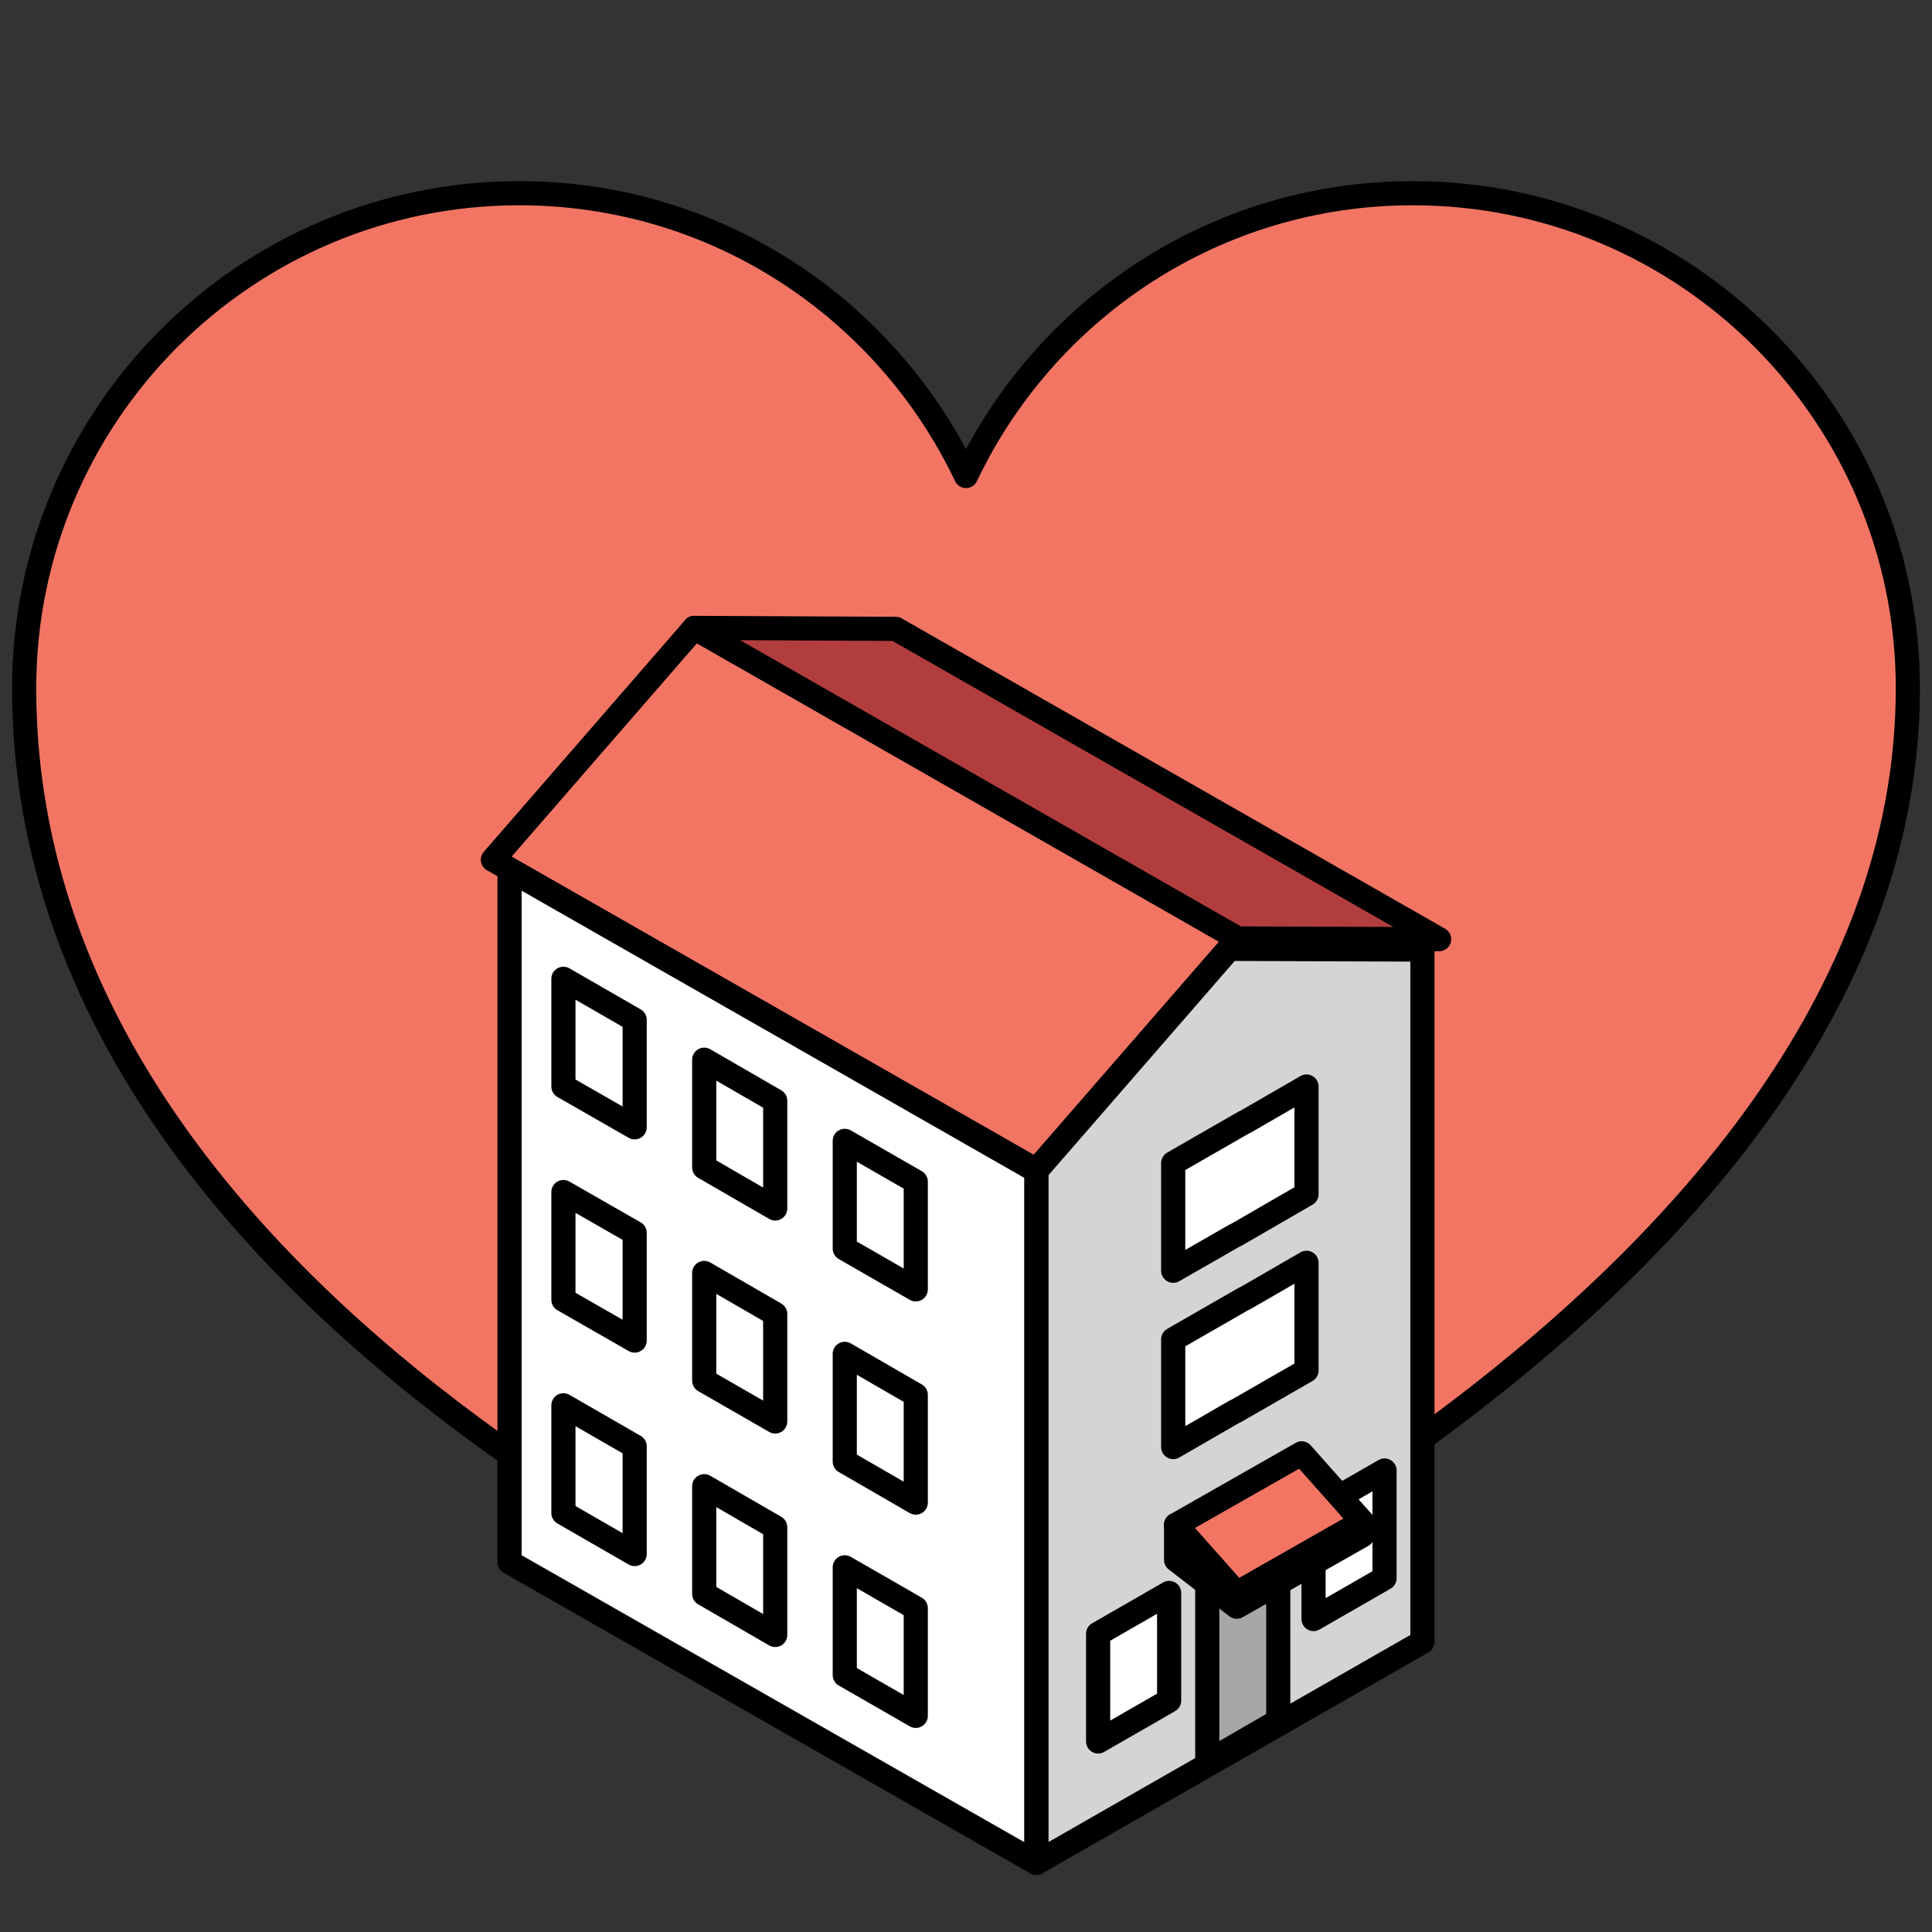 <?xml version="1.0" encoding="UTF-8"?> <svg xmlns="http://www.w3.org/2000/svg" width="80" height="80" viewBox="0 0 80 80" fill="none"><rect x="0" y="0" width="80" height="80" fill="#333333" stroke="none"/><mask id="mask0_10211_18693" style="mask-type:alpha" maskUnits="userSpaceOnUse" x="0" y="0" width="80" height="80"><rect width="80" height="80" fill="#D9D9D9"></rect></mask><g mask="url(#mask0_10211_18693)"><path d="M58.5 8C50.33 8 43.29 12.79 40 19.71C36.71 12.79 29.67 8 21.5 8C10.18 8 1 17.18 1 28.5C1 56.25 40 70.28 40 70.28C40 70.28 79 54.42 79 28.5C79 17.18 69.82 8 58.5 8Z" fill="#F27564" stroke="black" stroke-linecap="round" stroke-linejoin="round"></path><path d="M42.91 77.14V48.48L50.9 39.29L58.9 39.32V67.99L42.91 77.14Z" fill="#D4D4D3" stroke="black" stroke-linecap="round" stroke-linejoin="round"></path><path d="M42.91 77.139V48.48L21.099 36.02V64.689L42.91 77.139Z" fill="white" stroke="black" stroke-linecap="round" stroke-linejoin="round"></path><path d="M51.25 38.86L42.91 48.45L20.41 35.6L28.75 26L51.25 38.86Z" fill="#F27564" stroke="black" stroke-linecap="round" stroke-linejoin="round"></path><path d="M51.25 38.86L59.59 38.89L37.09 26.04L28.75 26L51.25 38.86Z" fill="#B23D3F" stroke="black" stroke-linecap="round" stroke-linejoin="round"></path><path d="M32.1 63.24L29.16 61.54V66L32.1 67.7V63.24Z" fill="white" stroke="black" stroke-linecap="round" stroke-linejoin="round"></path><path d="M37.92 66.59L34.98 64.9V69.36L37.92 71.05V66.59Z" fill="white" stroke="black" stroke-linecap="round" stroke-linejoin="round"></path><path d="M32.1 54.41L29.16 52.71V57.17L32.1 58.86V54.41Z" fill="white" stroke="black" stroke-linecap="round" stroke-linejoin="round"></path><path d="M37.92 57.76L34.98 56.06V60.52L37.92 62.22V57.76Z" fill="white" stroke="black" stroke-linecap="round" stroke-linejoin="round"></path><path d="M32.1 45.58L29.16 43.88V48.34L32.1 50.04V45.58Z" fill="white" stroke="black" stroke-linecap="round" stroke-linejoin="round"></path><path d="M26.28 59.89L23.33 58.19V62.65L26.28 64.35V59.89Z" fill="white" stroke="black" stroke-linecap="round" stroke-linejoin="round"></path><path d="M26.28 51.05L23.33 49.36V53.82L26.28 55.51V51.05Z" fill="white" stroke="black" stroke-linecap="round" stroke-linejoin="round"></path><path d="M26.28 42.23L23.33 40.53V44.99L26.28 46.68V42.23Z" fill="white" stroke="black" stroke-linecap="round" stroke-linejoin="round"></path><path d="M37.92 48.93L34.98 47.24V51.7L37.92 53.39V48.93Z" fill="white" stroke="black" stroke-linecap="round" stroke-linejoin="round"></path><path d="M49.99 65.04L52.93 63.35V71.26L49.99 72.96V65.04Z" fill="#A7A7A7" stroke="black" stroke-linecap="round" stroke-linejoin="round"></path><path d="M45.471 67.65L48.411 65.96V70.42L45.471 72.11V67.65Z" fill="white" stroke="black" stroke-linecap="round" stroke-linejoin="round"></path><path d="M54.391 62.58L57.331 60.89V65.35L54.391 67.04V62.58Z" fill="white" stroke="black" stroke-linecap="round" stroke-linejoin="round"></path><path d="M48.58 55.46L51.52 53.77V53.78L54.1 52.29V56.75L51.16 58.44V58.43L48.58 59.92V55.46Z" fill="white" stroke="black" stroke-linecap="round" stroke-linejoin="round"></path><path d="M48.58 48.16L51.52 46.47V46.48L54.1 44.99V49.45L51.16 51.15V51.14L48.58 52.62V48.16Z" fill="white" stroke="black" stroke-linecap="round" stroke-linejoin="round"></path><path d="M56.409 63.58V63.01L48.699 63.14V64.59L51.209 66.53L56.409 63.58Z" fill="#D4D4D3" stroke="black" stroke-linecap="round" stroke-linejoin="round"></path><path d="M56.409 63.01L53.899 60.18L48.699 63.14L51.209 65.97L56.409 63.01Z" fill="#F27564" stroke="black" stroke-linecap="round" stroke-linejoin="round"></path></g></svg> 